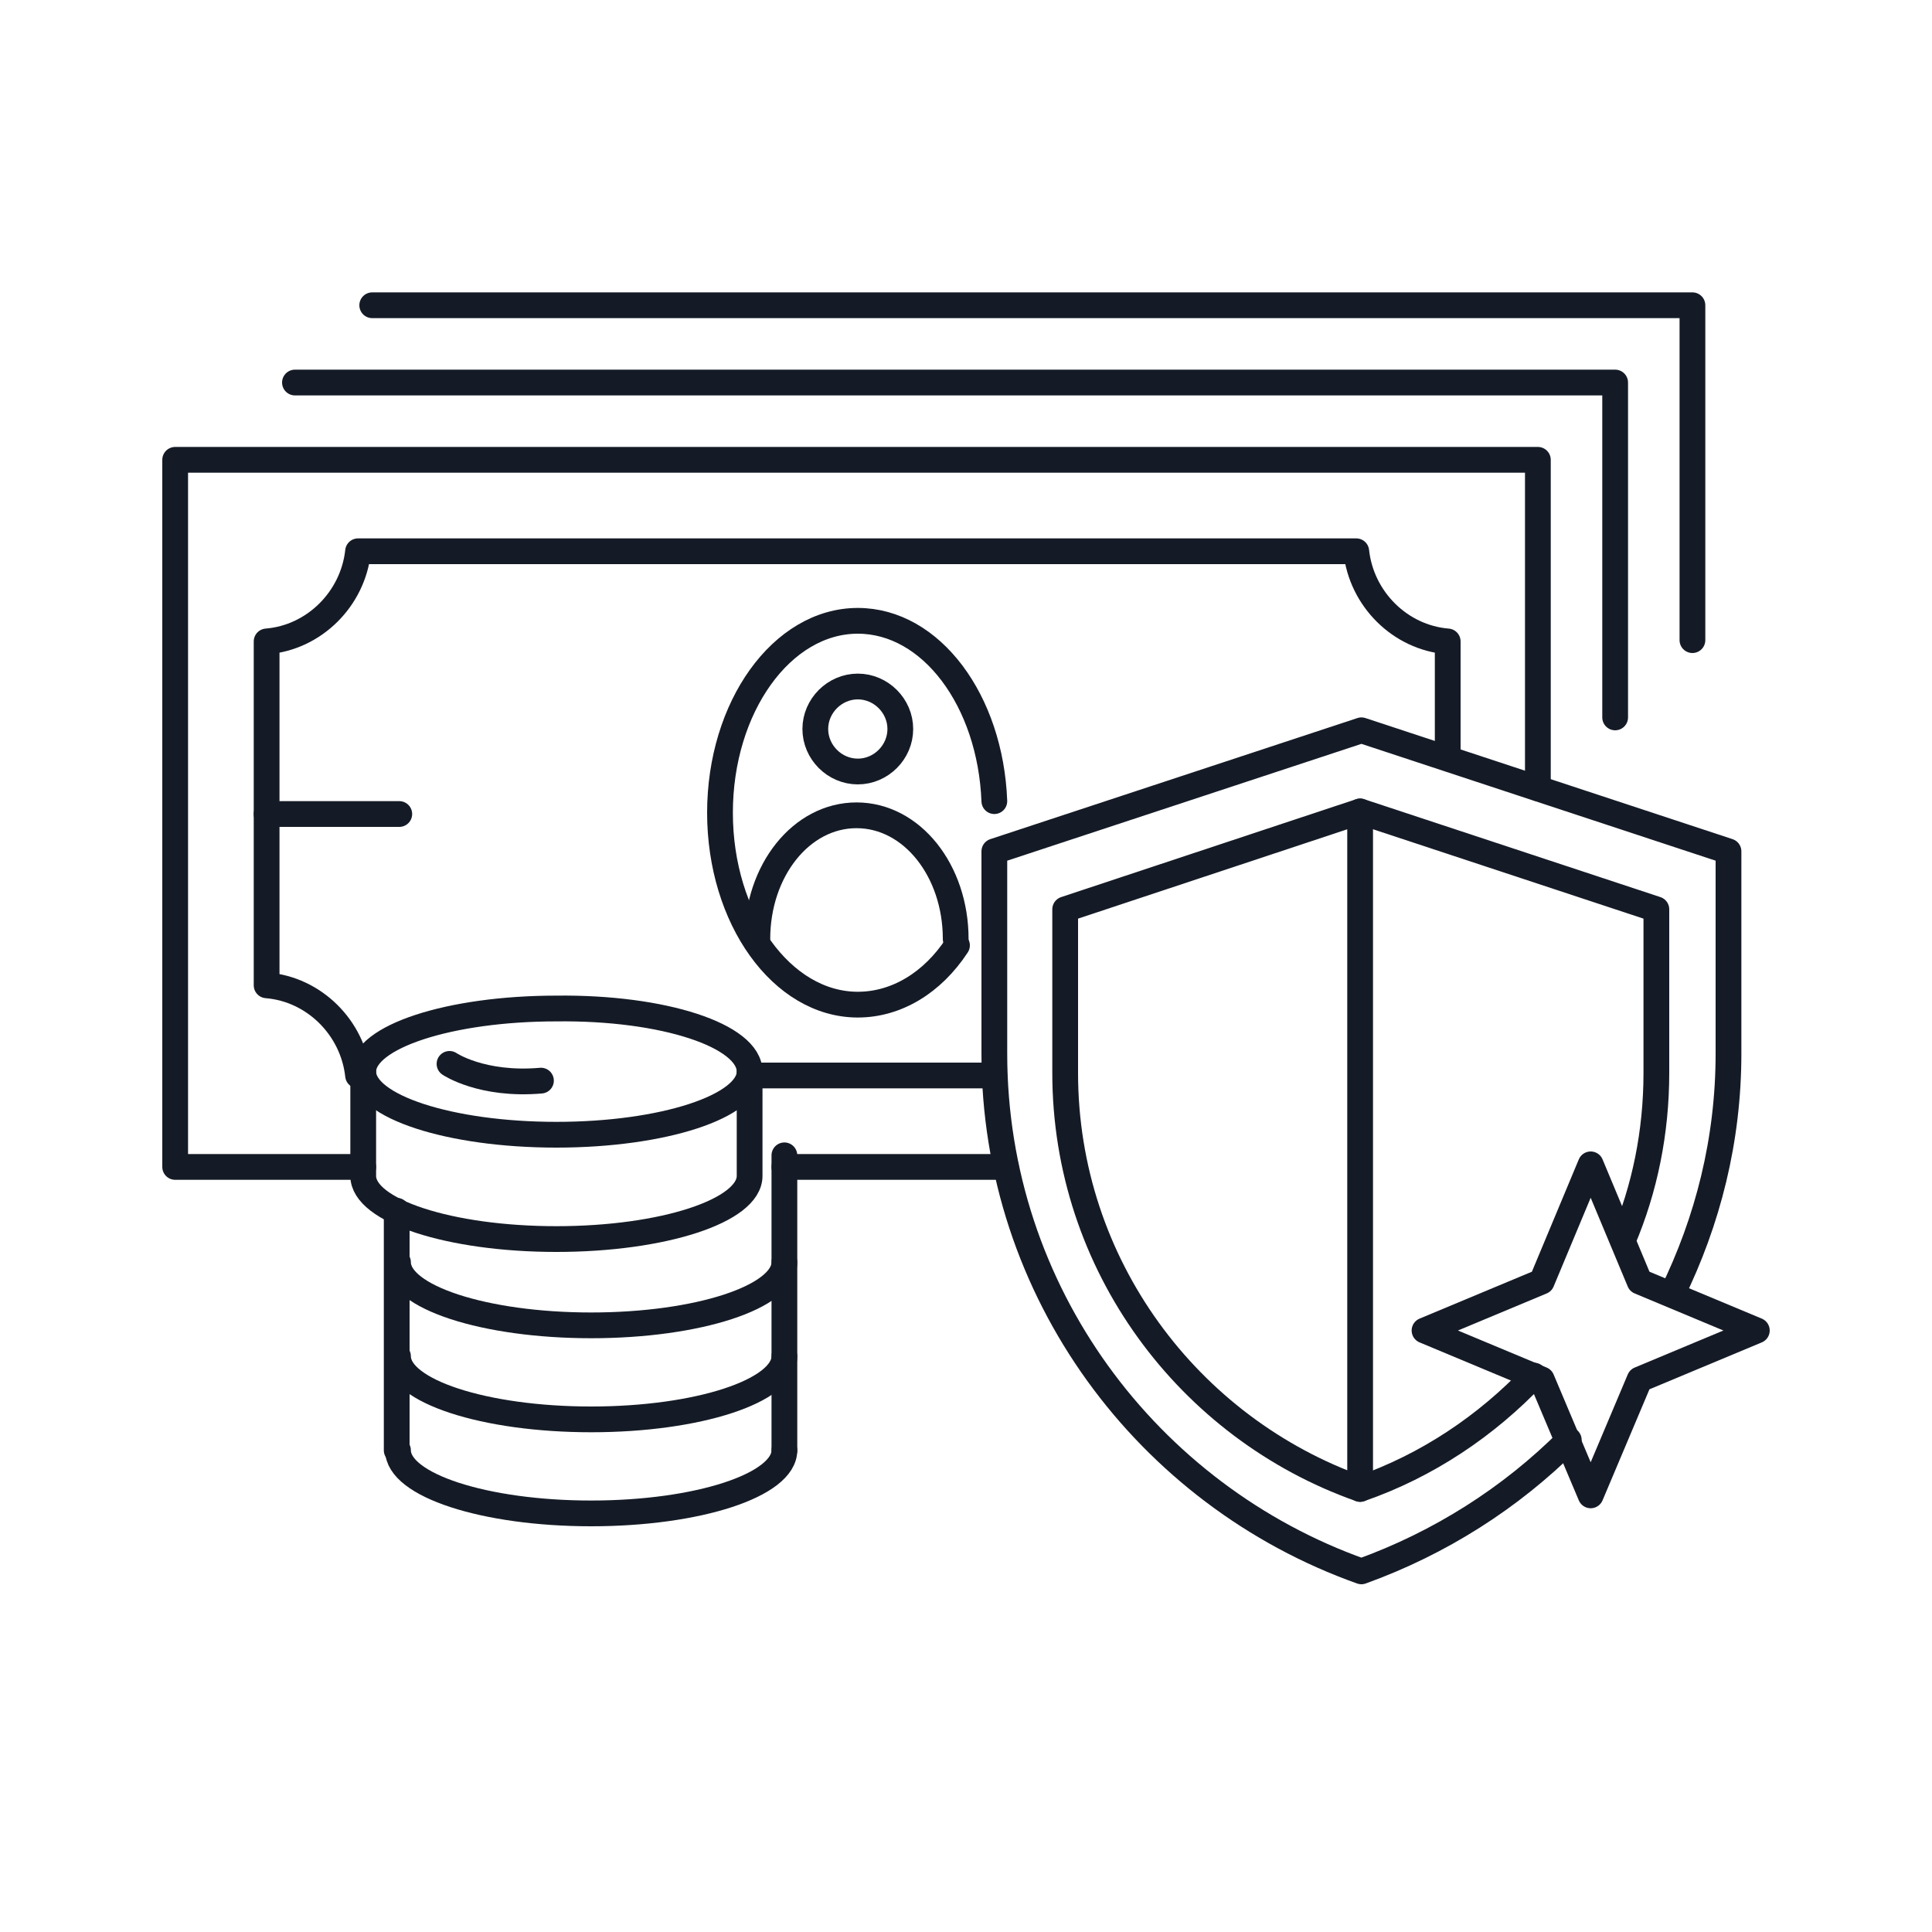 <?xml version="1.0" encoding="utf-8"?>
<!-- Generator: Adobe Illustrator 23.0.1, SVG Export Plug-In . SVG Version: 6.00 Build 0)  -->
<svg version="1.1" id="Layer_1" xmlns="http://www.w3.org/2000/svg" xmlns:xlink="http://www.w3.org/1999/xlink" x="0px" y="0px"
	 viewBox="0 0 150 150" style="enable-background:new 0 0 150 150;" xml:space="preserve">
<style type="text/css">
	.st0{fill:none;stroke:#151B26;stroke-width:2;stroke-linecap:round;stroke-linejoin:round;stroke-miterlimit:10;}
</style>
<g>
	<g>
		<path class="st0" d="M71.5,74.1"/>
		<path class="st0" d="M69.9,56.6c0,1.8-1.5,3.3-3.3,3.3s-3.3-1.5-3.3-3.3s1.5-3.3,3.3-3.3C68.4,53.3,69.9,54.8,69.9,56.6z"/>
		<path class="st0" d="M74.2,72.9c0-5.3-3.4-9.6-7.7-9.6s-7.7,4.3-7.7,9.6"/>
		<path class="st0" d="M74.3,73.4c-1.9,2.9-4.7,4.6-7.7,4.6c-5.9,0-10.7-6.7-10.7-14.9s4.8-14.9,10.7-14.9c5.7,0,10.3,6.2,10.6,14"
			/>
	</g>
	<path class="st0" d="M60.9,112.6c0,2.7-6.7,4.9-15,4.9s-15-2.2-15-4.9"/>
	<path class="st0" d="M60.9,105.3c0,2.7-6.7,4.9-15,4.9s-15-2.2-15-4.9"/>
	<path class="st0" d="M60.9,98c0,2.7-6.7,4.9-15,4.9s-15-2.2-15-4.9"/>
	<path class="st0" d="M57.3,87.7"/>
	<line class="st0" x1="60.9" y1="112.6" x2="60.9" y2="89.7"/>
	<line class="st0" x1="30.8" y1="112.6" x2="30.8" y2="94"/>
	<path class="st0" d="M58.2,83.2c0,2.7-6.7,4.9-15,4.9s-15-2.2-15-4.9c0-2.7,6.7-4.9,15-4.9C51.5,78.2,58.2,80.4,58.2,83.2z"/>
	<path class="st0" d="M58.2,83.2v8.1c0,2.7-6.7,4.9-15,4.9s-15-2.2-15-4.9v-8.1"/>
	<path class="st0" d="M34.9,82.6c0,0,2.5,1.7,7.1,1.3"/>
	<polyline class="st0" points="119.4,61.2 119.4,35.7 13.6,35.7 13.6,90.6 28.2,90.6 	"/>
	<line class="st0" x1="60.9" y1="90.6" x2="78.1" y2="90.6"/>
	<g>
		<line class="st0" x1="77.2" y1="83.5" x2="58.2" y2="83.5"/>
		<path class="st0" d="M27.8,83.5c-0.4-3.7-3.4-6.7-7.1-7V49.8c3.7-0.3,6.7-3.3,7.1-7h77.5c0.4,3.7,3.4,6.7,7.1,7v8.6"/>
	</g>
	<line class="st0" x1="31" y1="63.2" x2="20.7" y2="63.2"/>
	<line class="st0" x1="105.6" y1="115.6" x2="105.6" y2="63"/>
	<path class="st0" d="M129.8,100.5c2.8-5.7,4.4-12,4.4-18.7V66.1l-28.5-9.4l-28.5,9.4v15.7c0,18.5,11.9,34.3,28.5,40.2
		c6.1-2.2,11.6-5.7,16.1-10.2"/>
	<path class="st0" d="M126,96.3c1.7-4,2.6-8.4,2.6-13V70.6l-23-7.6l-22.9,7.6v12.7c0,14.9,9.6,27.6,22.9,32.3
		c5.2-1.8,9.8-4.9,13.5-8.8"/>
	<polygon class="st0" points="123.5,90.4 127.3,99.5 136.4,103.3 127.3,107.1 123.5,116.1 119.7,107.1 110.6,103.3 119.7,99.5 	"/>
	<polyline class="st0" points="28.9,23.7 131.4,23.7 131.4,49.7 	"/>
	<polyline class="st0" points="22.9,29.7 125.4,29.7 125.4,55.7 	"/>
</g>
</svg>
